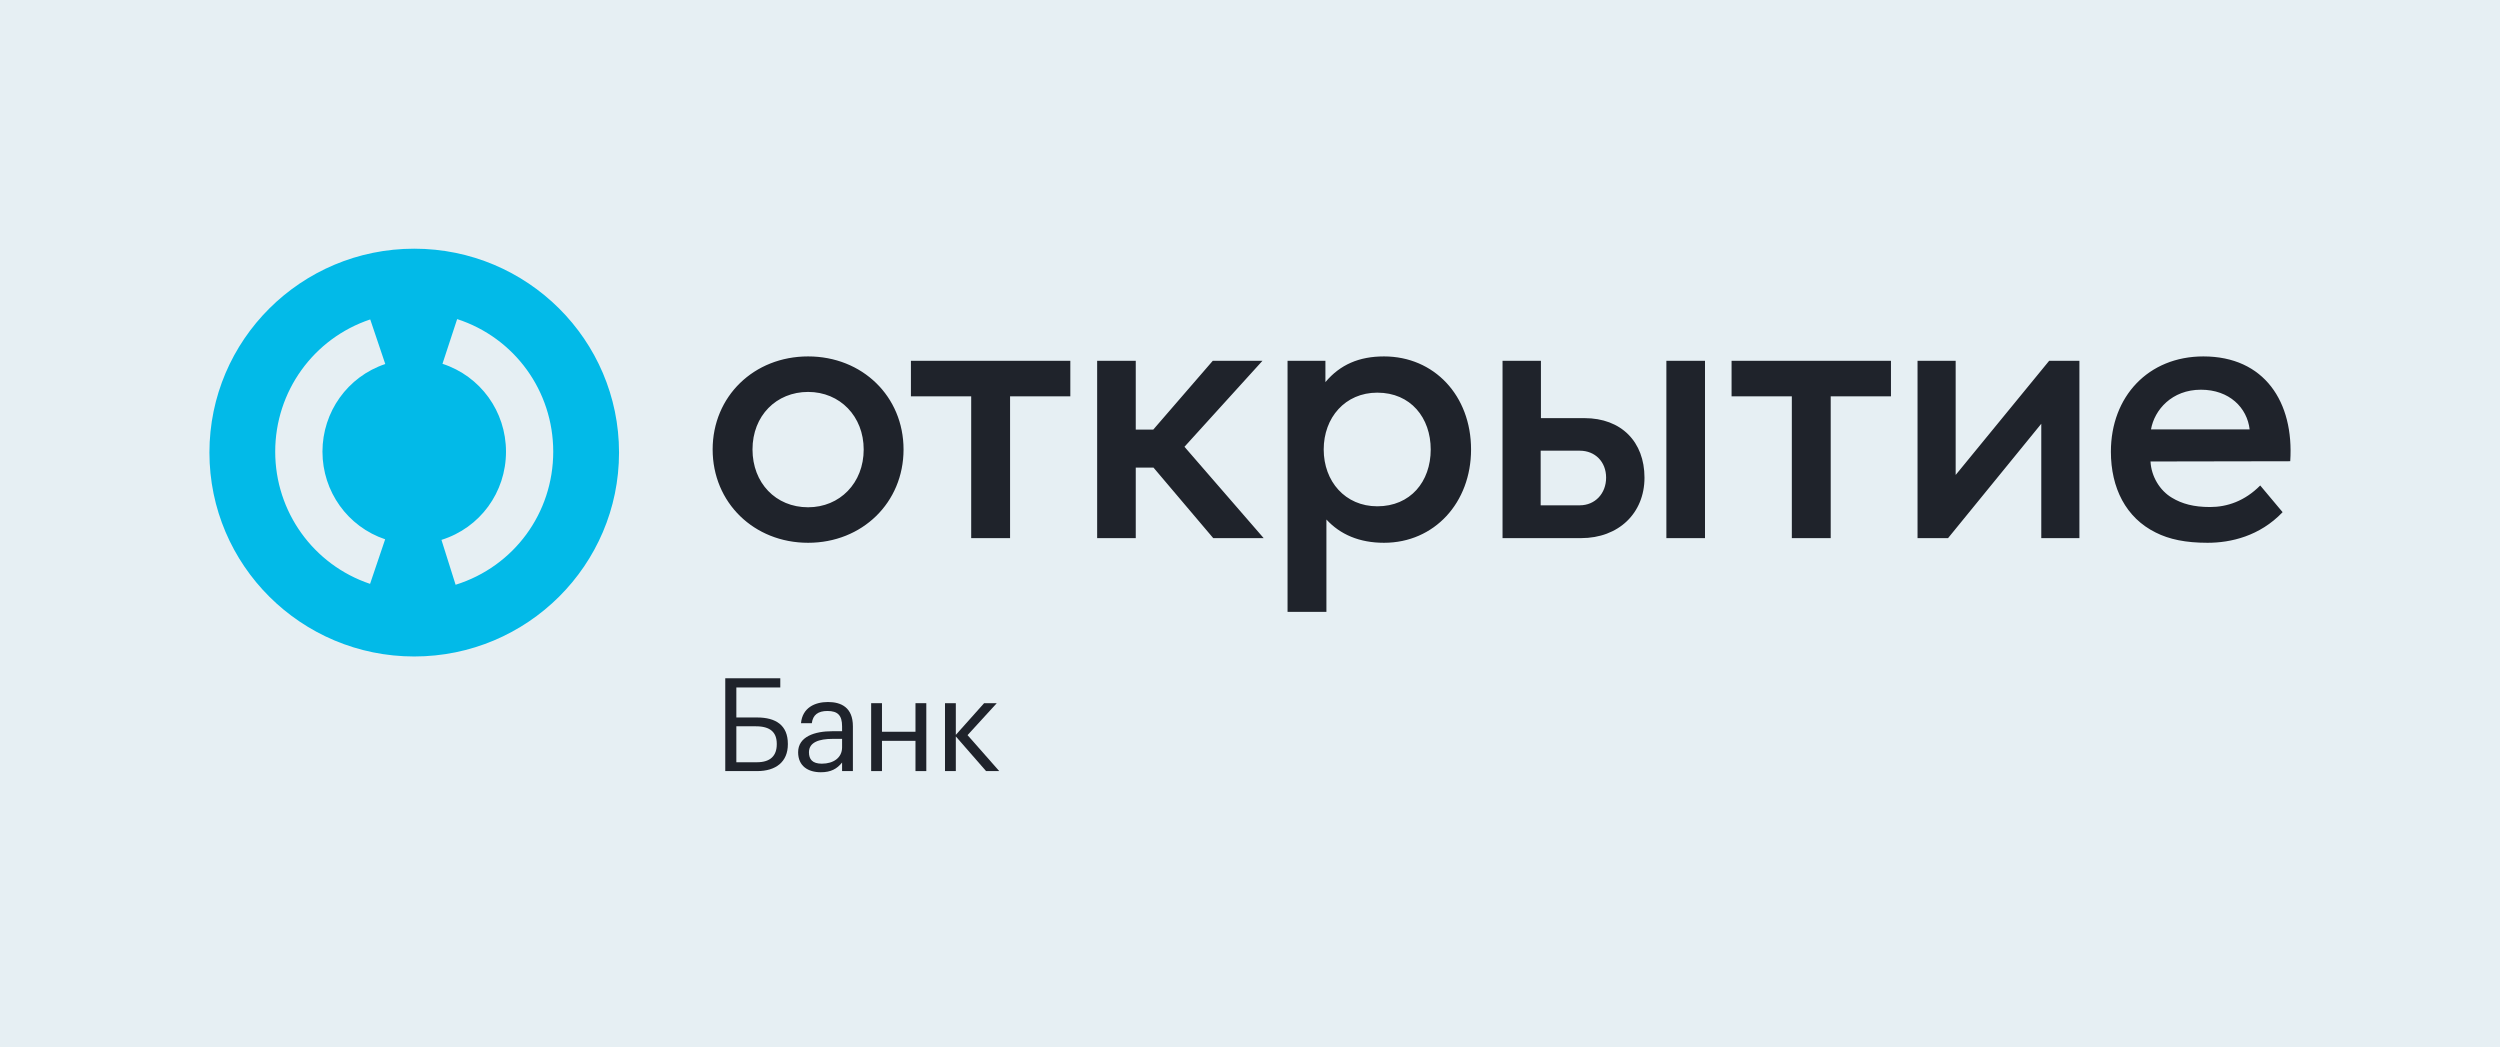 <?xml version="1.0" encoding="UTF-8"?> <svg xmlns="http://www.w3.org/2000/svg" width="191" height="80" viewBox="0 0 191 80" fill="none"> <rect width="191" height="80" fill="#E6EFF3"></rect> <path d="M57.85 58.911H55.41V51.819H59.614V52.523H56.257V54.815H57.841C59.275 54.815 60.192 55.409 60.192 56.828V56.867C60.192 58.206 59.275 58.911 57.85 58.911ZM57.831 58.236C58.867 58.236 59.345 57.73 59.345 56.867V56.828C59.345 55.955 58.857 55.489 57.751 55.489H56.257V58.236H57.831Z" fill="#1F232B"></path> <path d="M60.977 57.472C60.977 56.272 62.252 55.865 63.587 55.865H64.335V55.489C64.335 54.666 64.016 54.319 63.219 54.319C62.501 54.319 62.103 54.616 62.023 55.251H61.196C61.306 54.071 62.252 53.634 63.259 53.634C64.255 53.634 65.161 54.041 65.161 55.489V58.911H64.335V58.256C63.946 58.742 63.478 59 62.711 59C61.744 59 60.977 58.534 60.977 57.472ZM64.335 57.096V56.45H63.617C62.571 56.45 61.804 56.709 61.804 57.473C61.804 58.008 62.063 58.345 62.79 58.345C63.667 58.345 64.335 57.899 64.335 57.096Z" fill="#1F232B"></path> <path d="M69.943 56.6H67.383V58.911H66.556V53.723H67.383V55.906H69.943V53.723H70.77V58.911H69.943V56.6Z" fill="#1F232B"></path> <path d="M73.025 56.263V58.911H72.198V53.723H73.025V56.144L75.186 53.723H76.153L73.921 56.164L76.342 58.911H75.336L73.025 56.263Z" fill="#1F232B"></path> <path d="M31.646 19C23.005 19 16 25.974 16 34.575C16 43.177 23.005 50.155 31.646 50.155C40.285 50.155 47.294 43.177 47.294 34.575C47.294 25.974 40.285 19 31.646 19ZM29.426 41.202L28.273 44.607C23.938 43.152 21.026 39.093 21.026 34.507C21.026 29.916 23.944 25.855 28.286 24.404L29.435 27.811C26.564 28.77 24.636 31.461 24.636 34.507C24.636 37.55 26.561 40.24 29.426 41.202ZM34.808 44.676L33.727 41.247C36.676 40.326 38.658 37.617 38.658 34.507C38.658 31.436 36.708 28.738 33.805 27.794L34.927 24.378C39.317 25.806 42.267 29.877 42.267 34.507C42.267 39.196 39.27 43.282 34.808 44.676Z" fill="#02BAE8"></path> <path d="M172.681 37.09L174.391 39.13C172.643 40.964 170.426 41.469 168.659 41.469C166.986 41.469 165.727 41.207 164.693 40.683C162.419 39.56 161.272 37.278 161.272 34.508C161.272 30.298 164.129 27.23 168.339 27.23C173 27.23 175.274 30.71 174.974 35.238L164.299 35.257C164.355 36.398 165.013 37.483 165.934 38.026C166.704 38.494 167.606 38.737 168.847 38.737C170.143 38.737 171.497 38.288 172.681 37.09ZM164.336 32.806H171.872C171.684 31.159 170.332 29.774 168.151 29.774C165.934 29.774 164.599 31.309 164.336 32.806ZM92.692 41.113H96.545L90.493 34.134L96.451 27.566H92.655L88.107 32.824H86.772V27.566H83.822V41.113H86.772V35.724H88.126L92.692 41.113ZM105.228 29.999C102.767 29.999 101.131 31.907 101.131 34.34C101.131 36.772 102.767 38.681 105.228 38.681C107.746 38.681 109.307 36.81 109.307 34.34C109.307 31.926 107.784 29.999 105.228 29.999ZM105.736 27.23C109.57 27.23 112.389 30.223 112.389 34.34C112.389 38.4 109.588 41.469 105.736 41.469C103.856 41.469 102.39 40.833 101.338 39.691V46.745H98.369V27.566H101.262V29.194C102.39 27.847 103.856 27.23 105.736 27.23ZM144.47 27.566H132.292V30.279H136.896V41.113H139.866V30.279H144.47V27.566ZM81.773 27.566H69.594V30.279H74.199V41.113H77.169V30.279H81.773V27.566ZM65.986 34.34C65.986 31.814 64.182 29.943 61.739 29.943C59.314 29.943 57.491 31.758 57.491 34.34C57.491 36.885 59.258 38.756 61.739 38.756C64.163 38.756 65.986 36.903 65.986 34.34ZM54.446 34.34C54.446 30.279 57.604 27.23 61.739 27.23C65.873 27.23 69.031 30.279 69.031 34.34C69.031 38.4 65.873 41.469 61.739 41.469C57.604 41.469 54.446 38.4 54.446 34.34ZM158.867 27.566V41.113H155.954V32.375L148.831 41.113H146.5V27.566H149.413V36.286L156.555 27.566H158.867ZM130.262 41.113H127.311V27.566H130.262V41.113ZM122.707 36.492C122.707 35.275 121.861 34.433 120.696 34.433H117.707V38.606H120.696C121.861 38.606 122.707 37.708 122.707 36.492ZM125.639 36.492C125.639 39.205 123.665 41.113 120.79 41.113H114.794V27.566H117.727V31.945H121.053C123.872 31.945 125.639 33.76 125.639 36.492Z" fill="#1F232B"></path> </svg> 